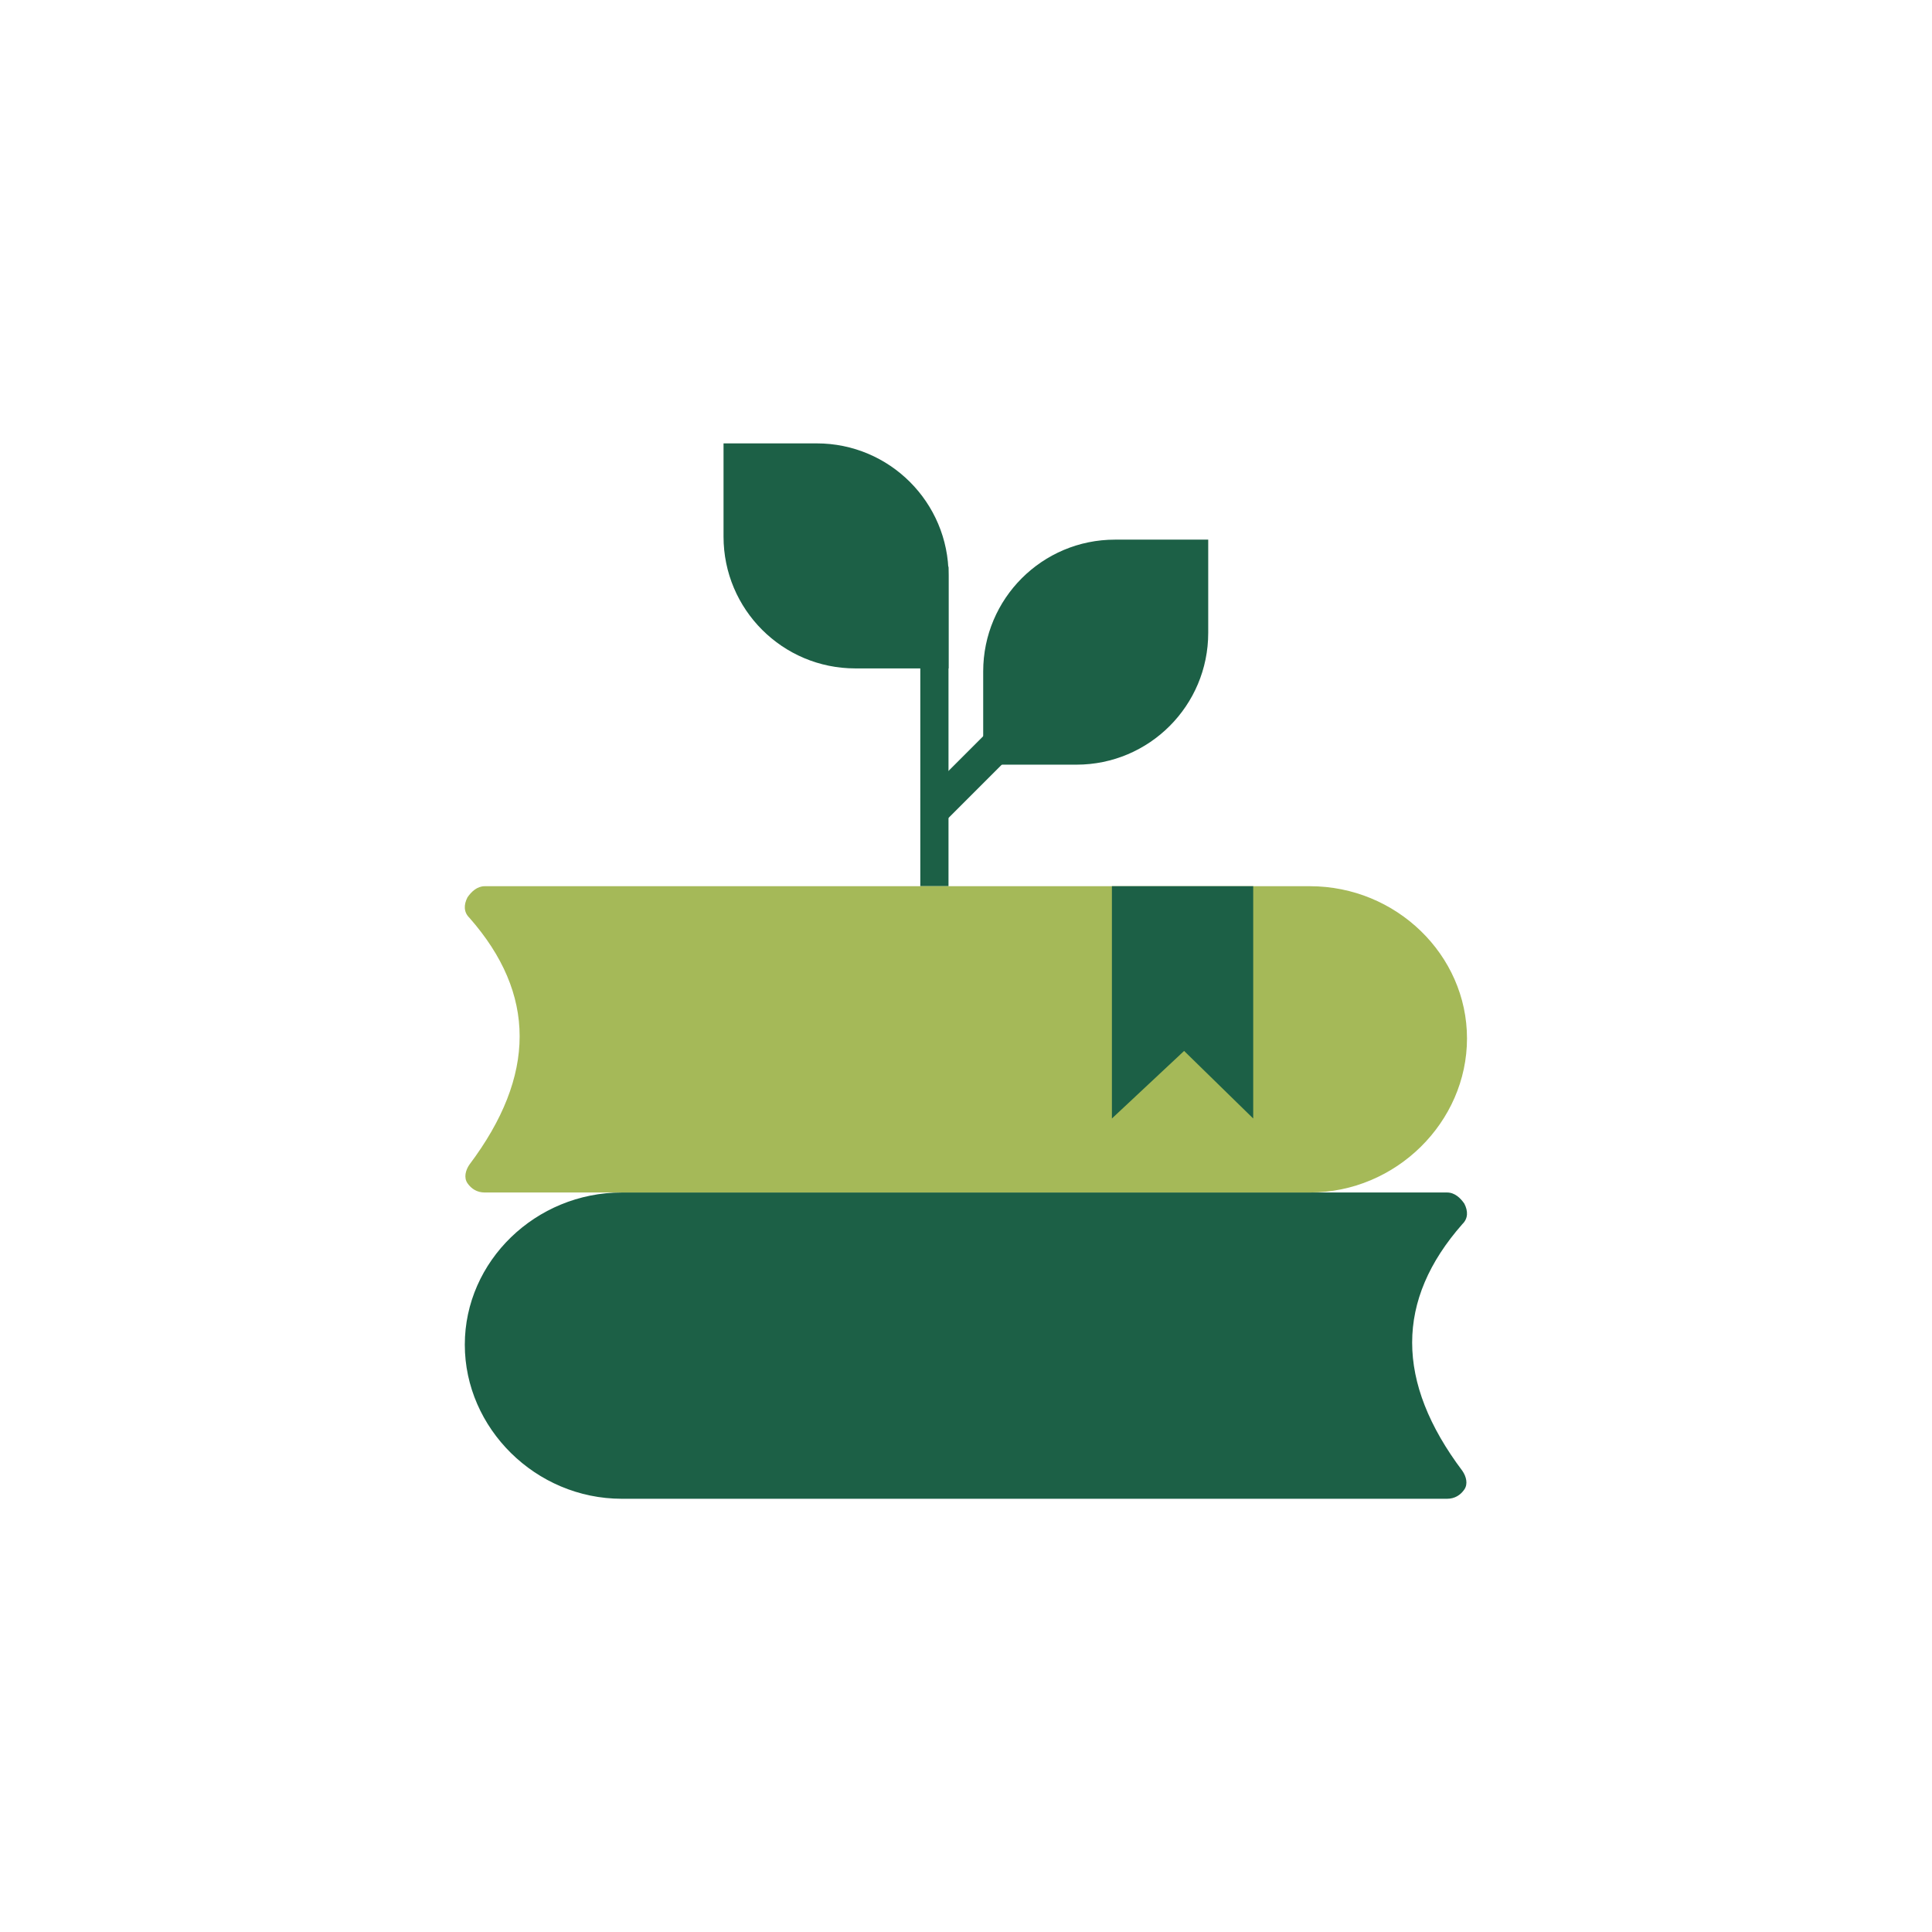 <?xml version="1.0" encoding="UTF-8"?>
<svg xmlns="http://www.w3.org/2000/svg" width="180" height="180" viewBox="0 0 180 180" fill="none">
  <g clip-path="url(#clip0_2203_1374)">
    <path d="M134.822 111.102C135.536 111.102 136.072 111.621 136.428 112.14C136.785 112.831 136.785 113.523 136.25 114.041C130.006 121.132 130.006 128.741 136.25 137.042C136.606 137.561 136.785 138.253 136.428 138.772C136.072 139.291 135.536 139.637 134.822 139.637H57.933C49.906 139.637 43.305 133.064 43.305 125.282C43.305 117.5 49.906 111.102 57.933 111.102H134.822Z" fill="#1C6046"></path>
    <path d="M91.602 62.555C91.602 55.774 97.099 50.277 103.879 50.277H112.567V58.965C112.567 65.745 107.07 71.242 100.289 71.242H91.602V62.555Z" fill="#1C6046"></path>
    <path d="M88.375 53.586C88.375 46.806 82.878 41.309 76.097 41.309L67.41 41.309L67.41 49.996C67.41 56.777 72.907 62.274 79.688 62.274L88.375 62.274L88.375 53.586Z" fill="#1C6046"></path>
    <rect x="85.742" y="52.793" width="2.628" height="29.772" fill="#1C6046"></rect>
    <rect width="17.221" height="3.097" transform="matrix(-0.707 0.707 0.707 0.707 97.922 62.273)" fill="#1C6046"></rect>
    <path d="M122.048 82.566C130.076 82.567 136.676 88.965 136.677 96.747C136.677 104.529 130.076 111.102 122.048 111.102H45.158C44.445 111.102 43.91 110.756 43.553 110.237C43.196 109.718 43.375 109.026 43.732 108.507C49.975 100.206 49.975 92.597 43.732 85.506C43.197 84.987 43.197 84.296 43.553 83.605C43.91 83.086 44.444 82.567 45.158 82.566H122.048Z" fill="#A5B958"></path>
    <path d="M103.594 104.207V82.566H116.759V104.207L110.321 97.913L103.594 104.207Z" fill="#1C6046"></path>
  </g>
  <defs>
    <clipPath id="clip0_2203_1374">
      <rect width="117.983" height="113.637" fill="white" transform="translate(31 26)"></rect>
    </clipPath>
  </defs>
</svg>
